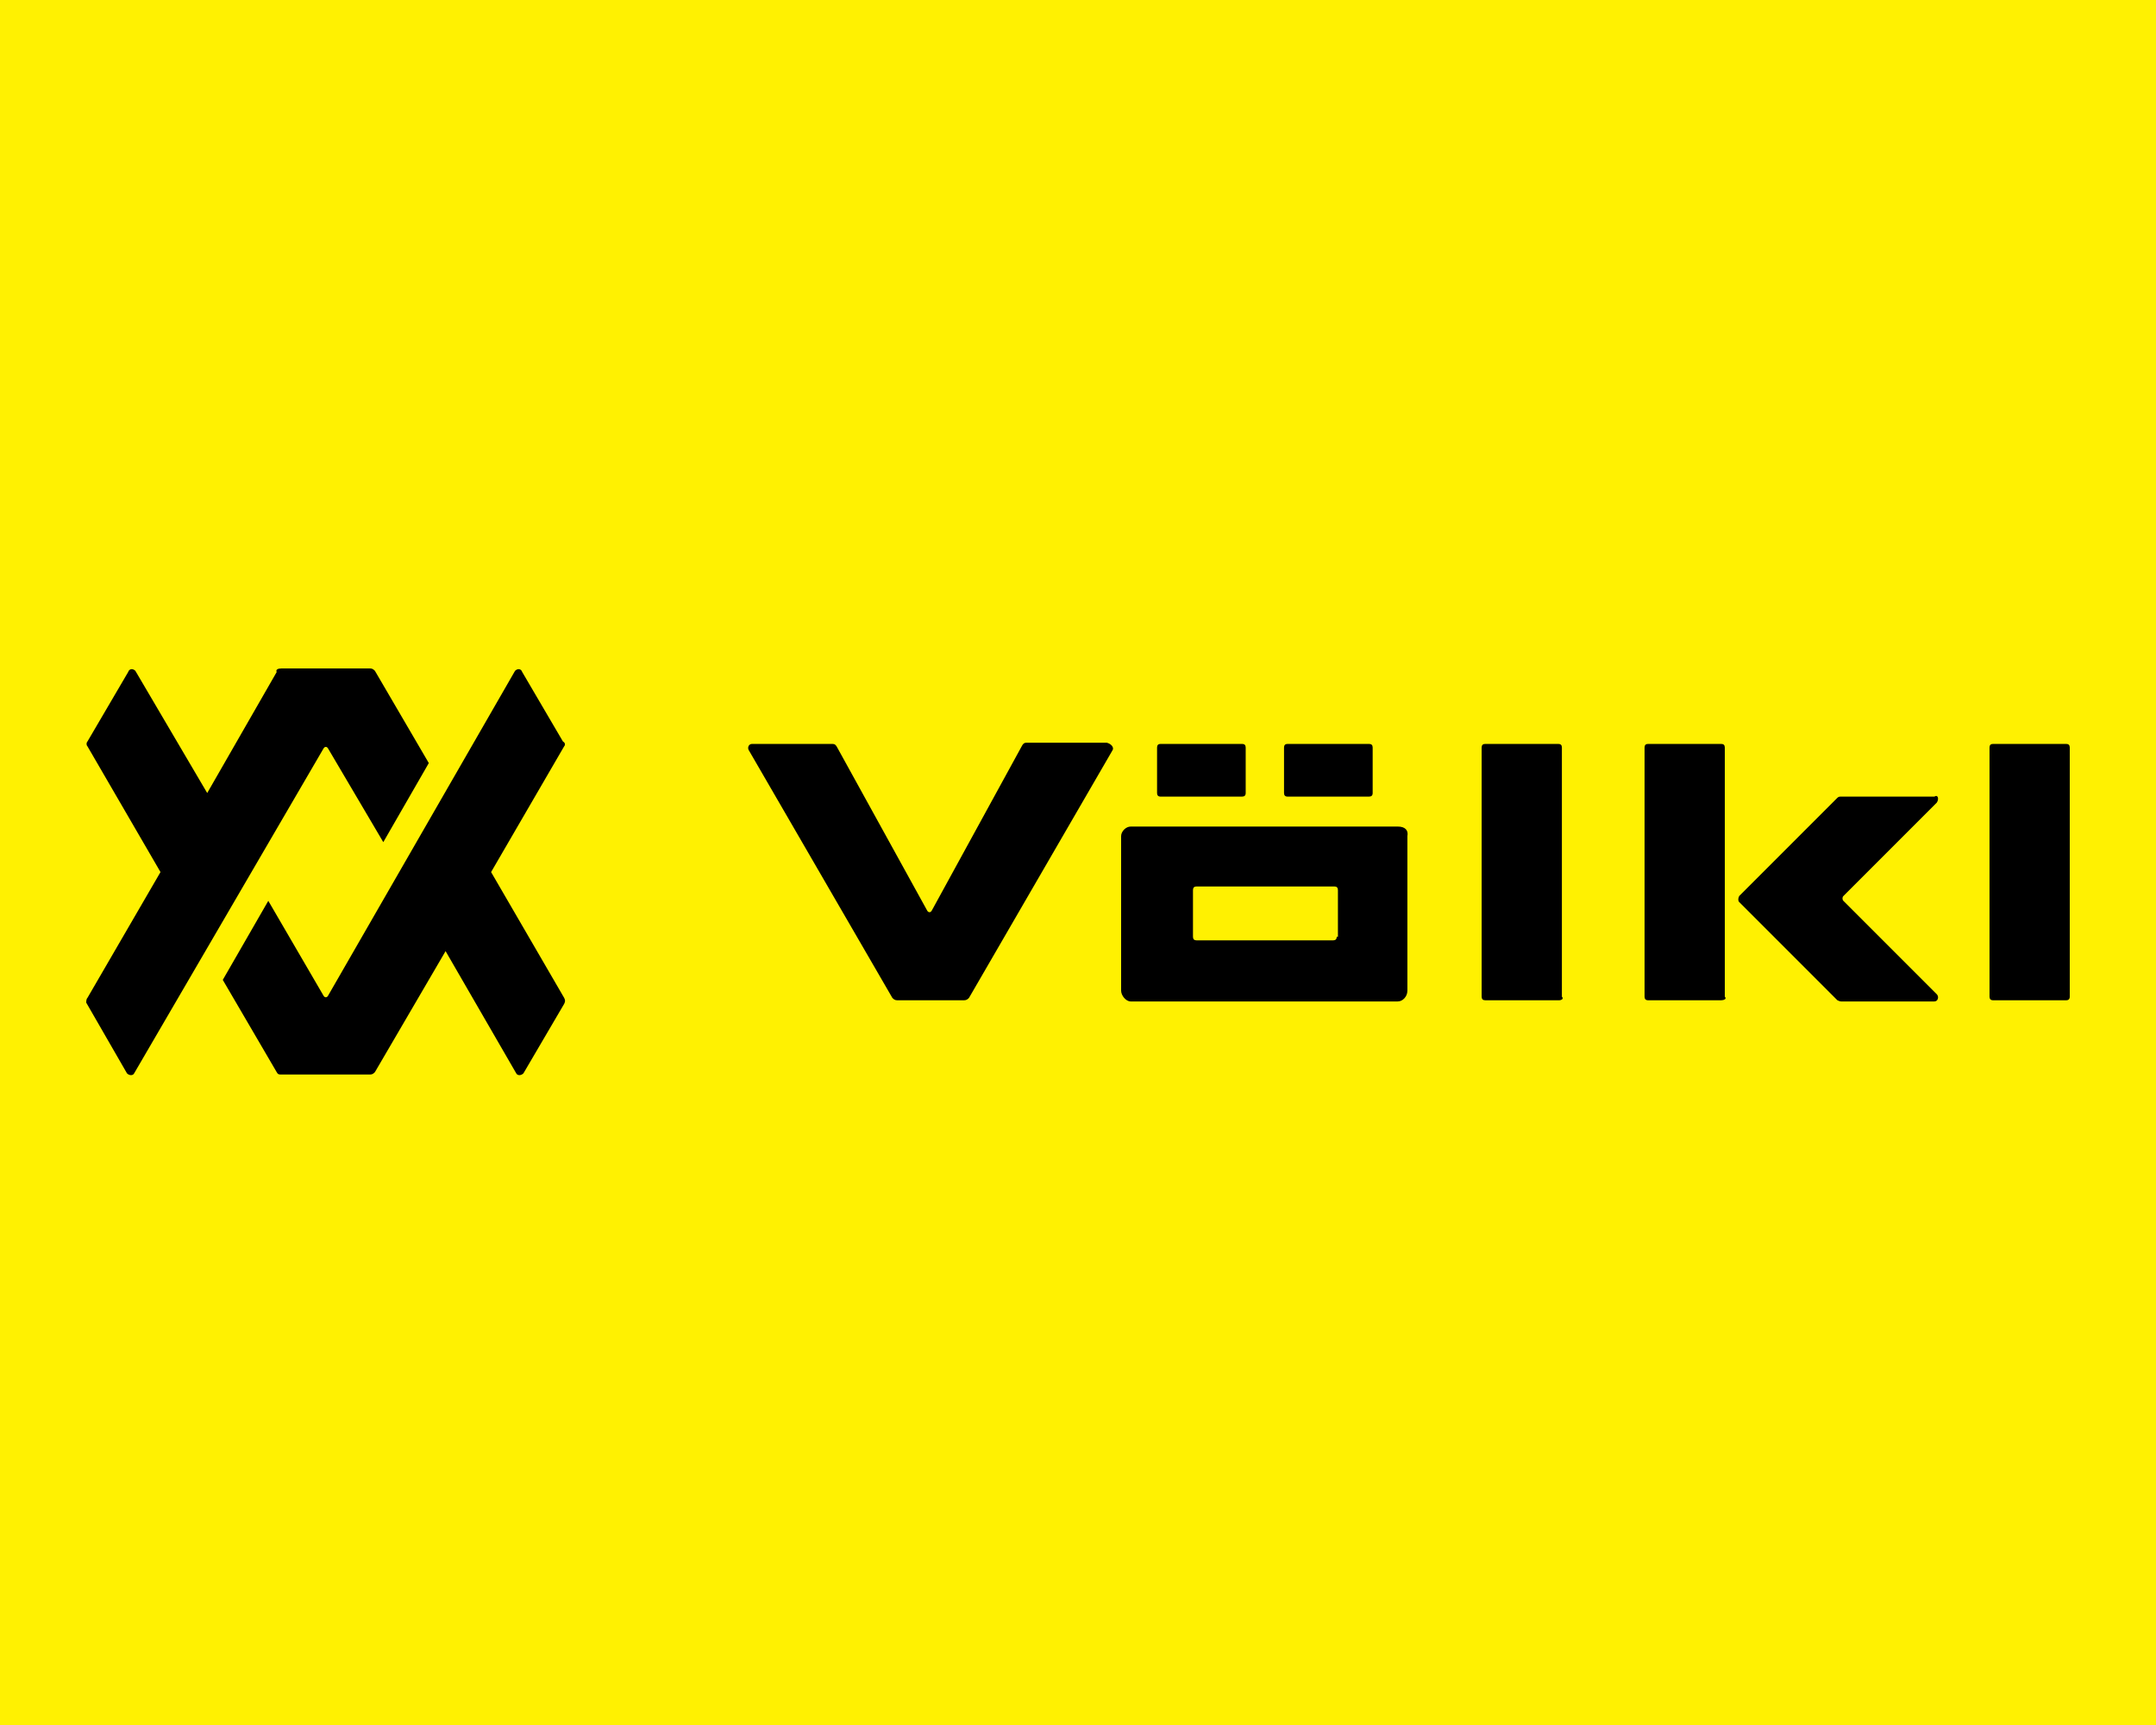 <svg viewBox="0 0 100 80" fill="none" xmlns="http://www.w3.org/2000/svg">
<rect width="100" height="80" fill="#FFF101"></rect>
<path d="M64.833 38.333H52.444C52.222 38.333 52 38.556 52 38.778V45.944C52 46.167 52.222 46.444 52.444 46.444H64.833C65.056 46.444 65.278 46.222 65.278 45.944V38.778C65.333 38.5 65.167 38.333 64.833 38.333ZM62 43.444C62 43.556 61.944 43.611 61.833 43.611H55.5C55.389 43.611 55.333 43.556 55.333 43.444V41.278C55.333 41.167 55.389 41.111 55.5 41.111H61.889C62 41.111 62.056 41.167 62.056 41.278V43.444H62ZM51.611 34.778L44.944 46.278C44.889 46.333 44.833 46.389 44.722 46.389H41.611C41.5 46.389 41.444 46.333 41.389 46.278L34.722 34.778C34.667 34.667 34.722 34.5 34.889 34.5H38.611C38.722 34.5 38.778 34.556 38.833 34.667L43 42.222C43.056 42.333 43.167 42.333 43.222 42.222L47.389 34.611C47.444 34.5 47.5 34.444 47.611 34.444H51.333C51.556 34.5 51.667 34.667 51.611 34.778ZM72.333 46.389H68.889C68.778 46.389 68.722 46.333 68.722 46.222V34.667C68.722 34.556 68.778 34.5 68.889 34.5H72.278C72.389 34.5 72.444 34.556 72.444 34.667V46.222C72.555 46.333 72.389 46.389 72.333 46.389ZM79.833 46.389H76.444C76.333 46.389 76.278 46.333 76.278 46.222V34.667C76.278 34.556 76.333 34.5 76.444 34.5H79.833C79.944 34.5 80 34.556 80 34.667V46.222C80.111 46.333 79.944 46.389 79.833 46.389ZM95.833 46.389H92.444C92.333 46.389 92.278 46.333 92.278 46.222V34.667C92.278 34.556 92.333 34.5 92.444 34.5H95.833C95.944 34.5 96 34.556 96 34.667V46.222C96 46.333 95.944 46.389 95.833 46.389ZM63.5 36.944H59.722C59.611 36.944 59.556 36.889 59.556 36.778V34.667C59.556 34.556 59.611 34.5 59.722 34.5H63.5C63.611 34.5 63.667 34.556 63.667 34.667V36.778C63.667 36.889 63.611 36.944 63.5 36.944ZM57.611 36.944H53.833C53.722 36.944 53.667 36.889 53.667 36.778V34.667C53.667 34.556 53.722 34.5 53.833 34.5H57.611C57.722 34.5 57.778 34.556 57.778 34.667V36.778C57.778 36.889 57.722 36.944 57.611 36.944ZM89.833 37.222L85.5 41.556C85.444 41.611 85.444 41.722 85.5 41.778L89.833 46.111C89.944 46.222 89.889 46.444 89.722 46.444H85.389C85.333 46.444 85.222 46.389 85.222 46.389L80.667 41.833C80.611 41.778 80.611 41.667 80.667 41.556L85.222 37C85.278 36.944 85.333 36.944 85.389 36.944H89.722C89.889 36.833 89.944 37.056 89.833 37.222ZM15.222 34.722C15.167 34.611 15.056 34.611 15 34.722L6.222 49.778C6.167 49.889 6 49.889 5.889 49.778L4 46.5C4 46.444 4 46.333 4.056 46.278L7.444 40.444L4.056 34.611C4 34.556 4 34.444 4.056 34.389L5.944 31.167C6 31 6.167 31 6.278 31.111L9.611 36.778L12.833 31.167C12.778 31.056 12.889 31 13.056 31H17.167C17.278 31 17.333 31.056 17.389 31.111L19.889 35.389L17.778 39.056L15.222 34.722ZM26.111 34.389L24.222 31.167C24.167 31 24 31 23.889 31.111L15.222 46.167C15.167 46.278 15.056 46.278 15 46.167L12.444 41.778L10.333 45.444L12.833 49.722C12.889 49.833 12.944 49.833 13.056 49.833H17.167C17.278 49.833 17.333 49.778 17.389 49.722L20.667 44.111L23.944 49.778C24 49.889 24.167 49.889 24.278 49.778L26.167 46.556C26.222 46.444 26.222 46.389 26.167 46.278L22.778 40.444L26.167 34.611C26.222 34.556 26.222 34.444 26.111 34.389Z" fill="black"></path>
</svg>
